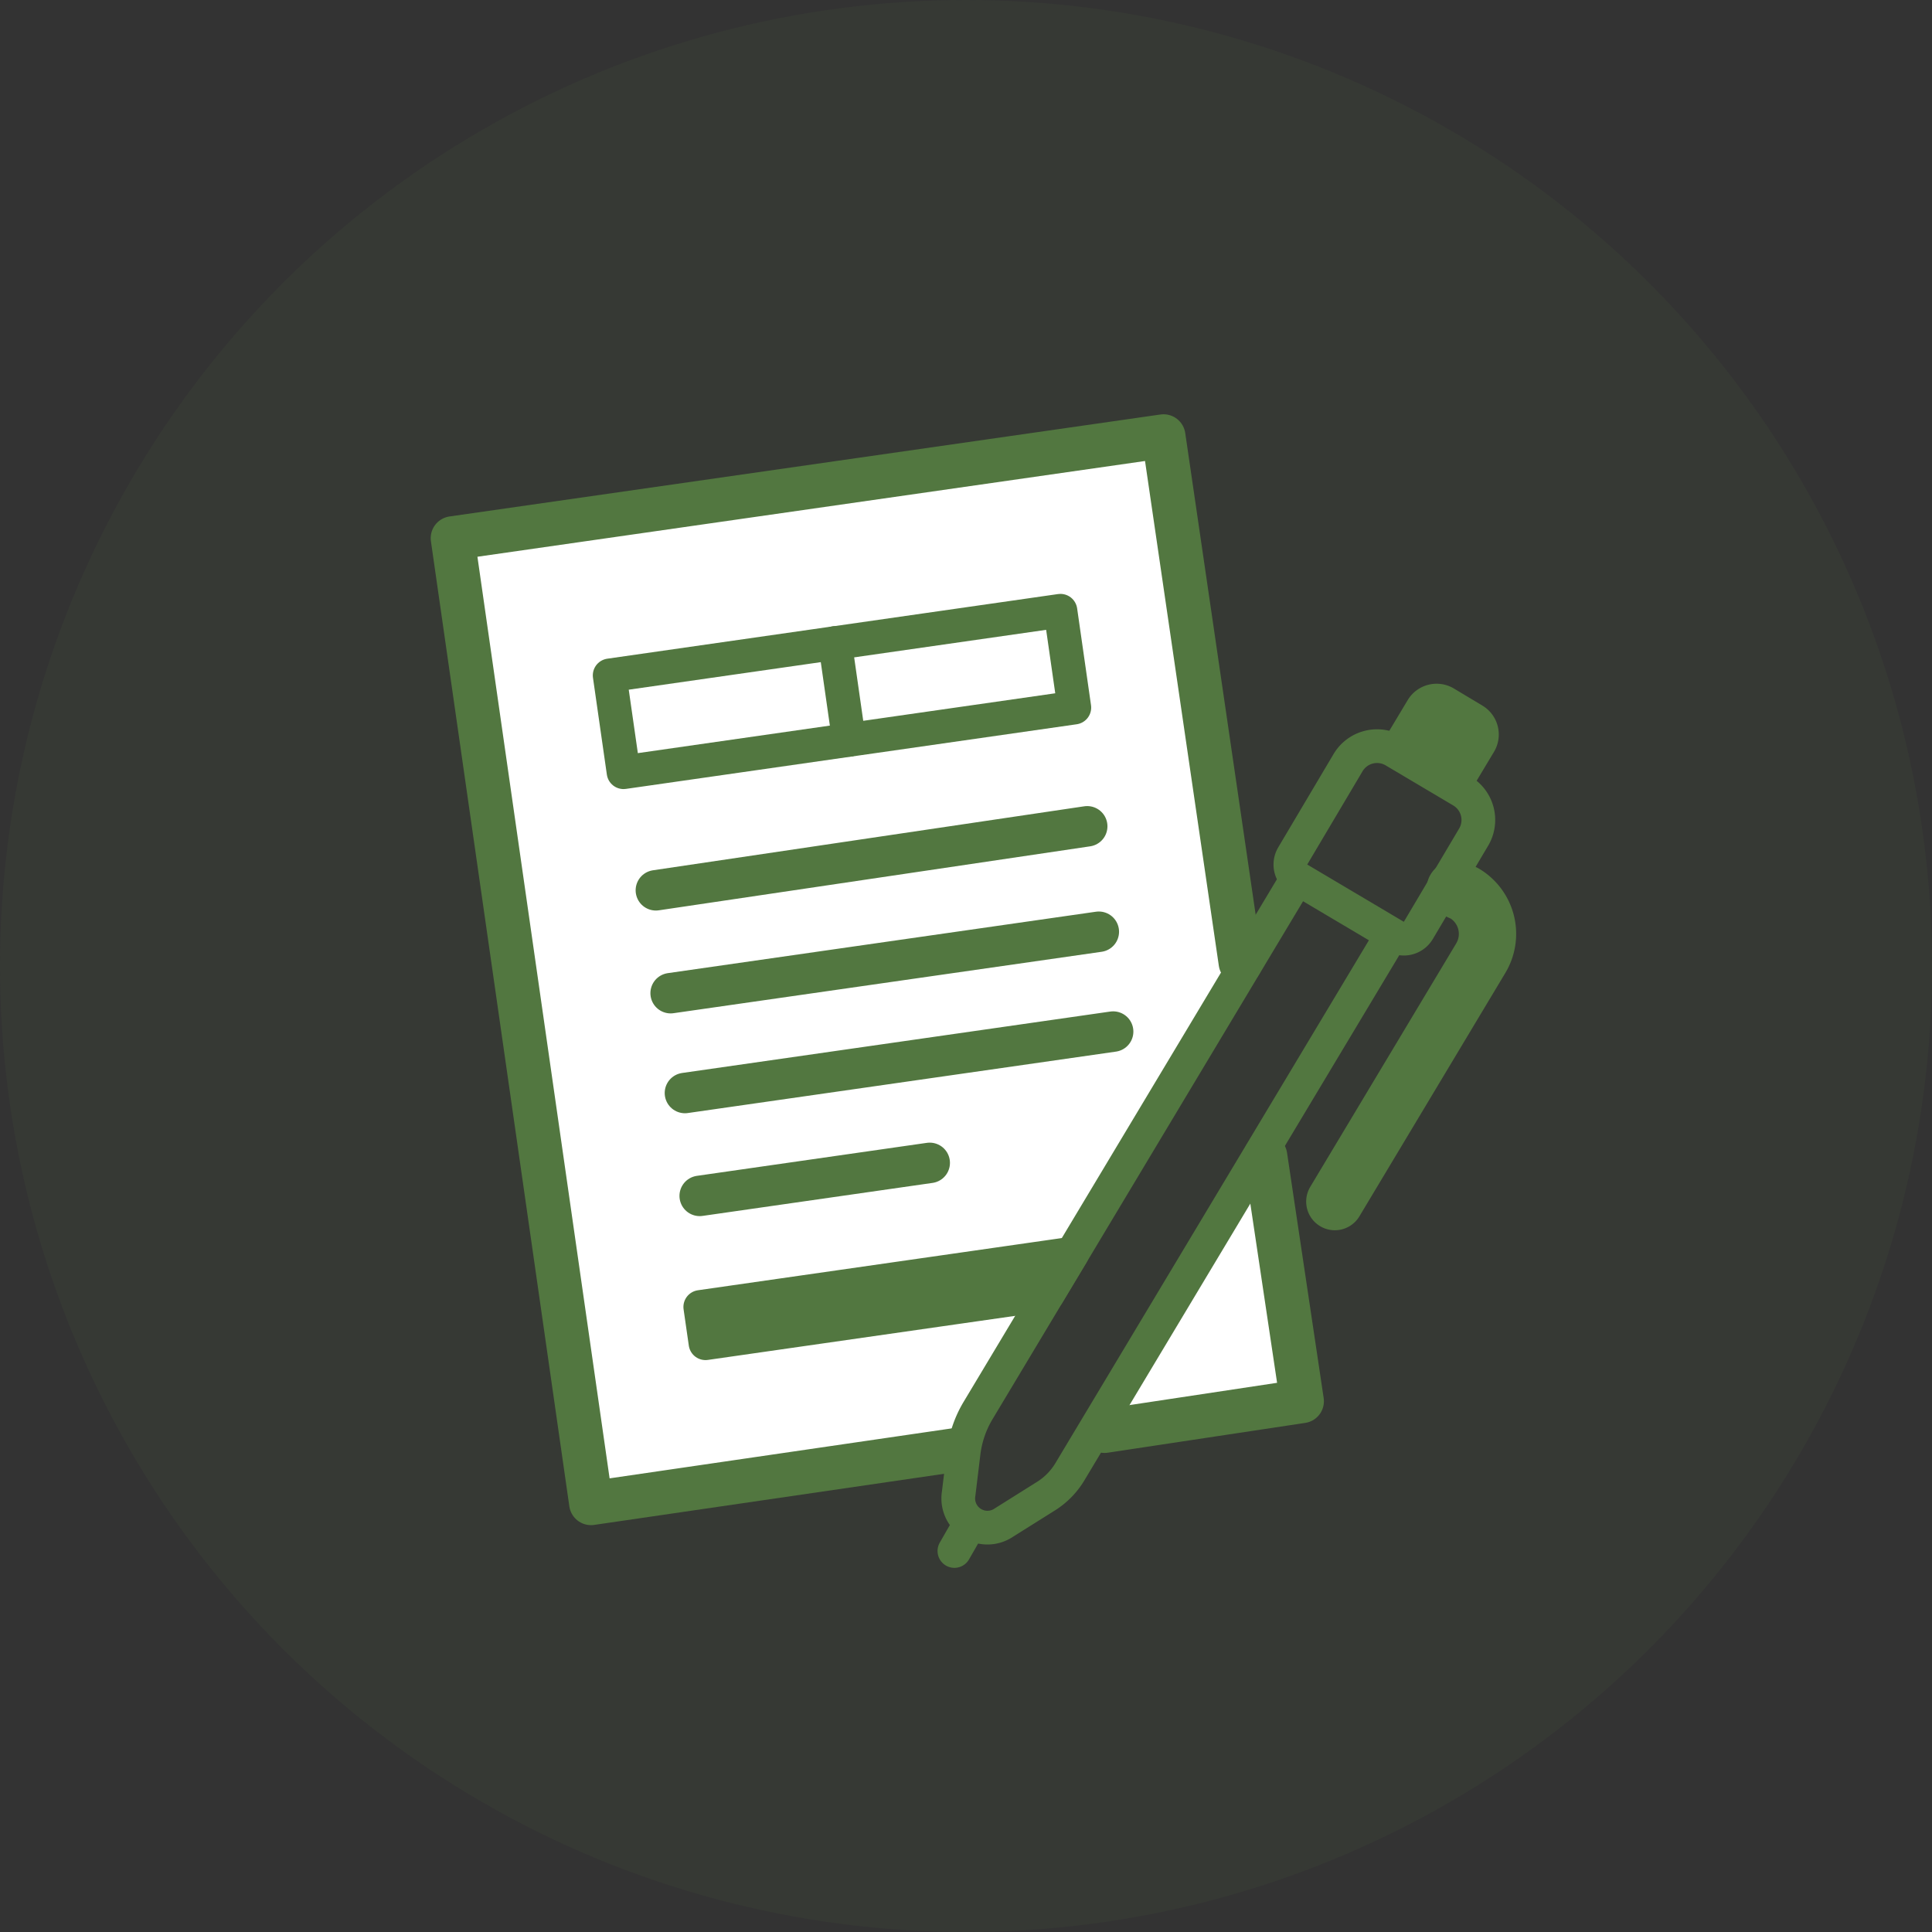 <svg id="レイヤー_1" data-name="レイヤー 1" xmlns="http://www.w3.org/2000/svg" viewBox="0 0 573 573"><rect x="0" y="0" width="573" height="573" fill="#333333" stroke="none"/><defs><style>.cls-1,.cls-5,.cls-8{fill:#527740;}.cls-1{opacity:0.1;}.cls-2,.cls-4{fill:#fff;}.cls-2,.cls-3,.cls-4,.cls-5,.cls-6,.cls-7{stroke:#527740;stroke-linecap:round;stroke-linejoin:round;}.cls-2{stroke-width:13px;}.cls-3,.cls-6,.cls-7{fill:none;}.cls-3{stroke-width:12px;}.cls-4,.cls-5,.cls-7{stroke-width:10px;}.cls-6{stroke-width:17px;}</style></defs><circle class="cls-1" cx="286.5" cy="286.5" r="286.5"/><polyline class="cls-2" points="367.92 285.51 345.09 129.37 134.24 159.61 175.29 445.83 283.93 429.96"/><polyline class="cls-2" points="327.59 424.42 386.15 415.58 375.29 342.86"/><line class="cls-3" x1="194.52" y1="264.05" x2="322.45" y2="245.07"/><rect class="cls-4" x="182.2" y="192.56" width="135.06" height="29.01" transform="translate(-26.87 35.56) rotate(-8.16)"/><polygon class="cls-5" points="317.98 371.8 207.69 387.62 209.24 398.38 310.77 383.82 317.98 371.8"/><line class="cls-3" x1="198.9" y1="294.56" x2="325.89" y2="276.34"/><line class="cls-3" x1="203.14" y1="324.17" x2="330.14" y2="305.95"/><line class="cls-3" x1="207.52" y1="354.68" x2="275.74" y2="344.89"/><line class="cls-4" x1="247.67" y1="190.7" x2="251.78" y2="219.42"/><line class="cls-4" x1="287.55" y1="452.17" x2="283.06" y2="460"/><path class="cls-6" d="M431.59,265.71l2.74,1.24a14,14,0,0,1,4.82,19.27l-43.26,72.15" transform="translate(0 -2)"/><path class="cls-7" d="M397.83,228.48h23.31a10,10,0,0,1,10,10v32.16a5,5,0,0,1-5,5H392.83a5,5,0,0,1-5-5V238.48a10,10,0,0,1,10-10Z" transform="matrix(0.86, 0.51, -0.51, 0.86, 187.9, -176.69)"/><path class="cls-7" d="M383.74,264.12,290.12,420.27a31.79,31.79,0,0,0-4.32,12.53L284.32,445a8.66,8.66,0,0,0,13.42,8.57l12.6-7.91a21.71,21.71,0,0,0,7-7.21l94.46-157.54-.17-.08" transform="translate(0 -2)"/><path class="cls-8" d="M423.62,206.8h9.84a10,10,0,0,1,10,10v17a0,0,0,0,1,0,0H413.62a0,0,0,0,1,0,0v-17A10,10,0,0,1,423.62,206.8Z" transform="translate(174.27 -191.01) rotate(30.95)"/></svg>